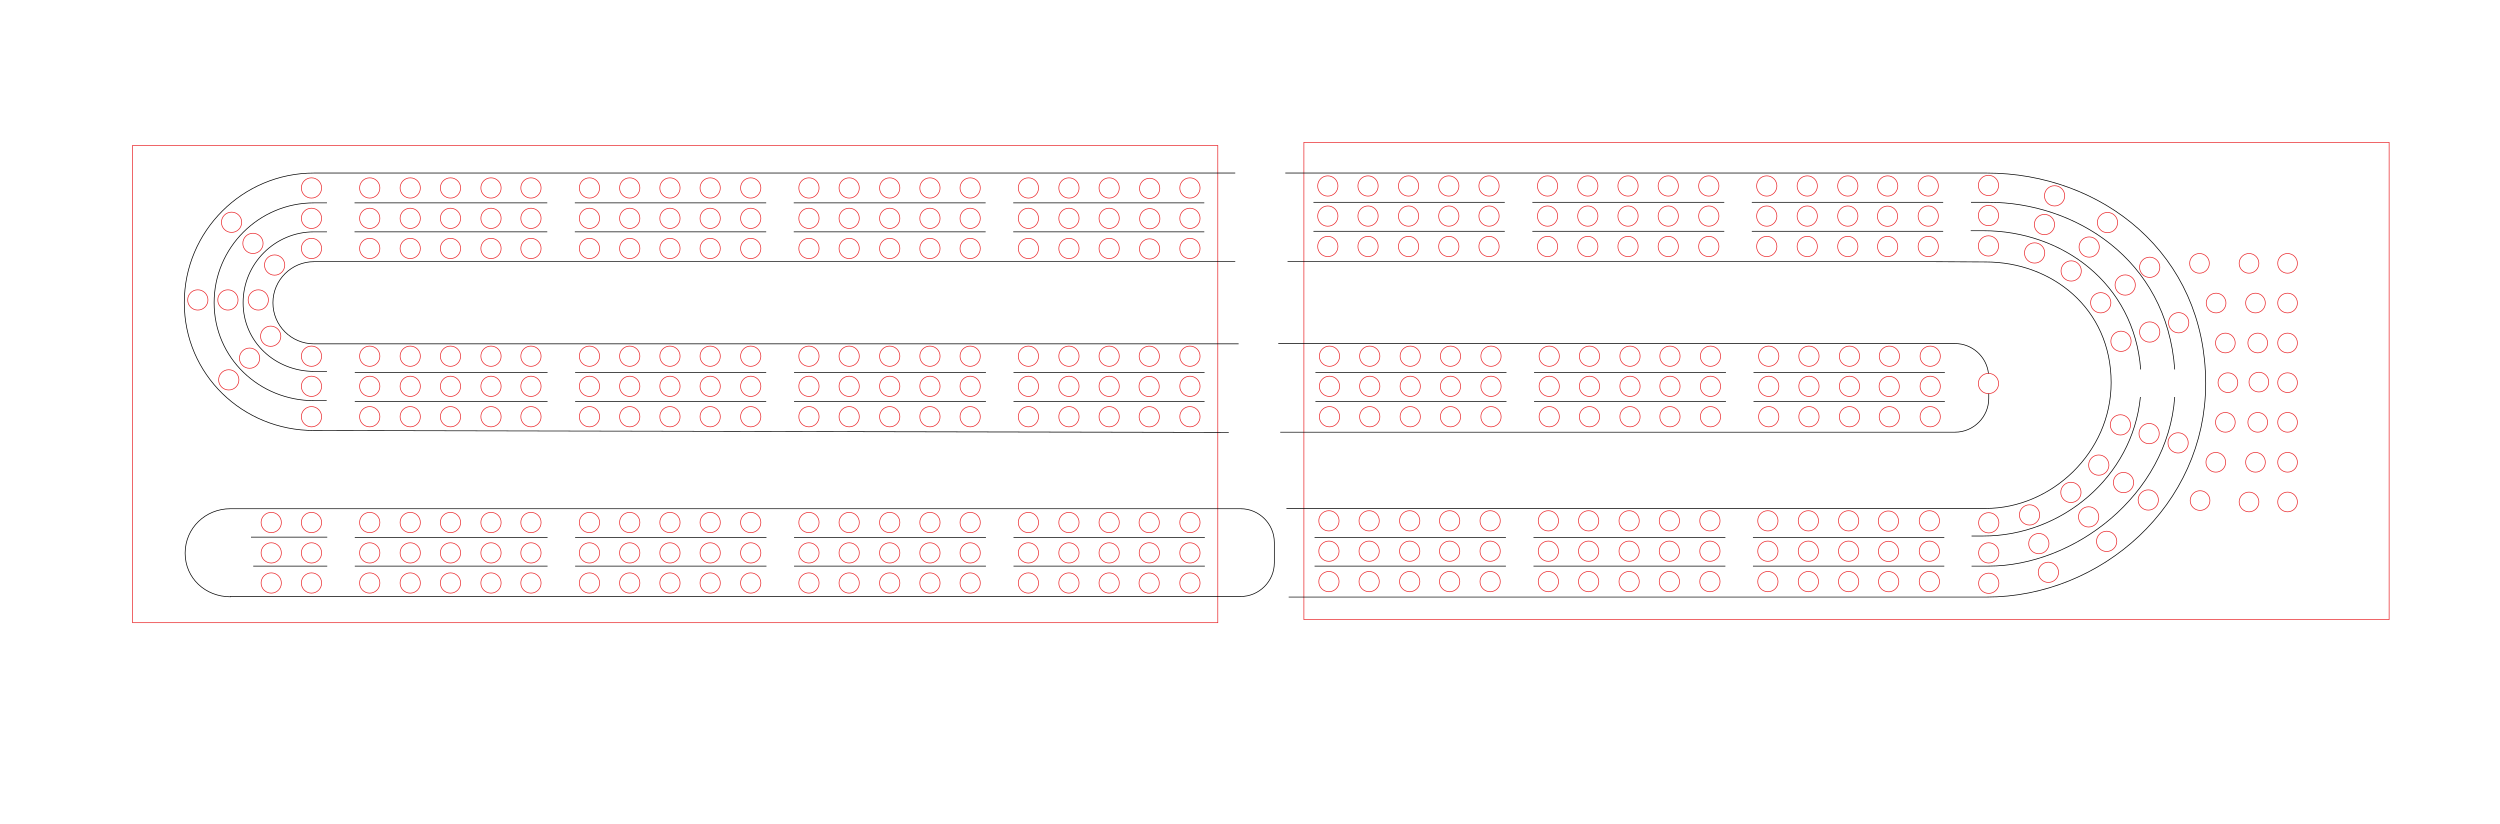 <?xml version="1.0" encoding="utf-8"?>
<!-- Generator: Adobe Illustrator 25.4.1, SVG Export Plug-In . SVG Version: 6.00 Build 0)  -->
<svg version="1.1" id="Layer_1" xmlns="http://www.w3.org/2000/svg" xmlns:xlink="http://www.w3.org/1999/xlink" x="0px" y="0px"
	 viewBox="0 0 888.5 293" style="enable-background:new 0 0 888.5 293;" xml:space="preserve">
<style type="text/css">
	.st0{fill:none;stroke:#E9262A;stroke-width:0.25;stroke-miterlimit:10;}
	.st1{fill:none;stroke:#010101;stroke-width:0.25;stroke-miterlimit:10;}
</style>
<g>
	<circle class="st0" cx="706.7" cy="136.3" r="3.6"/>
</g>
<g>
	<circle class="st0" cx="706.7" cy="76.6" r="3.6"/>
	<circle class="st0" cx="706.7" cy="65.9" r="3.6"/>
	<circle class="st0" cx="706.7" cy="87.4" r="3.6"/>
</g>
<g>
	<circle class="st0" cx="706.8" cy="196.5" r="3.6"/>
	<circle class="st0" cx="706.8" cy="185.8" r="3.6"/>
	<circle class="st0" cx="706.8" cy="207.3" r="3.6"/>
</g>
<g>
	<circle class="st0" cx="726.6" cy="79.8" r="3.6"/>
	<circle class="st0" cx="730.2" cy="69.6" r="3.6"/>
	<circle class="st0" cx="723.1" cy="89.9" r="3.6"/>
</g>
<g>
	<circle class="st0" cx="742.5" cy="87.8" r="3.6"/>
	<circle class="st0" cx="749" cy="79.1" r="3.6"/>
	<circle class="st0" cx="736.1" cy="96.3" r="3.6"/>
</g>
<g>
	<circle class="st0" cx="755.3" cy="101.3" r="3.6"/>
	<circle class="st0" cx="764" cy="95" r="3.6"/>
	<circle class="st0" cx="746.6" cy="107.6" r="3.6"/>
</g>
<g>
	<circle class="st0" cx="764" cy="118" r="3.6"/>
	<circle class="st0" cx="774.3" cy="114.7" r="3.6"/>
	<circle class="st0" cx="753.8" cy="121.3" r="3.6"/>
</g>
<g>
	<circle class="st0" cx="724.6" cy="193.2" r="3.6"/>
	<circle class="st0" cx="728" cy="203.4" r="3.6"/>
	<circle class="st0" cx="721.3" cy="183" r="3.6"/>
</g>
<g>
	<circle class="st0" cx="742.3" cy="183.7" r="3.6"/>
	<circle class="st0" cx="748.7" cy="192.4" r="3.6"/>
	<circle class="st0" cx="736" cy="175" r="3.6"/>
</g>
<g>
	<circle class="st0" cx="754.7" cy="171.5" r="3.6"/>
	<circle class="st0" cx="763.5" cy="177.7" r="3.6"/>
	<circle class="st0" cx="745.9" cy="165.3" r="3.6"/>
</g>
<g>
	<circle class="st0" cx="763.8" cy="154.1" r="3.6"/>
	<circle class="st0" cx="774.1" cy="157.4" r="3.6"/>
	<circle class="st0" cx="753.6" cy="151" r="3.6"/>
</g>
<rect x="463.4" y="50.6" class="st0" width="385.7" height="169.6"/>
<path class="st1" d="M710.7,214.4"/>
<path class="st1" d="M608.4,175.9"/>
<circle class="st0" cx="802.8" cy="135.8" r="3.5"/>
<circle class="st0" cx="799.3" cy="178.4" r="3.5"/>
<circle class="st0" cx="801.6" cy="164.3" r="3.5"/>
<circle class="st0" cx="802.4" cy="150.1" r="3.5"/>
<circle class="st0" cx="813" cy="136" r="3.5"/>
<circle class="st0" cx="813" cy="178.4" r="3.5"/>
<circle class="st0" cx="813" cy="164.3" r="3.5"/>
<circle class="st0" cx="813" cy="150.1" r="3.5"/>
<circle class="st0" cx="791.8" cy="136" r="3.5"/>
<circle class="st0" cx="781.9" cy="177.9" r="3.5"/>
<circle class="st0" cx="787.5" cy="164.3" r="3.5"/>
<circle class="st0" cx="790.9" cy="150.1" r="3.5"/>
<circle class="st0" cx="802.4" cy="121.9" r="3.5"/>
<circle class="st0" cx="801.6" cy="107.7" r="3.5"/>
<circle class="st0" cx="799.3" cy="93.6" r="3.5"/>
<circle class="st0" cx="813" cy="121.9" r="3.5"/>
<circle class="st0" cx="813" cy="107.7" r="3.5"/>
<circle class="st0" cx="813" cy="93.6" r="3.5"/>
<circle class="st0" cx="790.9" cy="121.9" r="3.5"/>
<circle class="st0" cx="787.6" cy="107.7" r="3.5"/>
<circle class="st0" cx="781.7" cy="93.6" r="3.5"/>
<g>
	<circle class="st0" cx="131.4" cy="137.3" r="3.6"/>
	<circle class="st0" cx="188.7" cy="137.3" r="3.6"/>
	<circle class="st0" cx="174.5" cy="137.3" r="3.6"/>
	<circle class="st0" cx="160.1" cy="137.3" r="3.6"/>
	<circle class="st0" cx="145.8" cy="137.3" r="3.6"/>
	<circle class="st0" cx="131.4" cy="126.6" r="3.6"/>
	<circle class="st0" cx="188.7" cy="126.6" r="3.6"/>
	<circle class="st0" cx="174.5" cy="126.6" r="3.6"/>
	<circle class="st0" cx="160.1" cy="126.6" r="3.6"/>
	<circle class="st0" cx="145.8" cy="126.6" r="3.6"/>
	<circle class="st0" cx="131.4" cy="148.1" r="3.6"/>
	<circle class="st0" cx="188.7" cy="148.1" r="3.6"/>
	<circle class="st0" cx="174.5" cy="148.1" r="3.6"/>
	<circle class="st0" cx="160.1" cy="148.1" r="3.6"/>
	<circle class="st0" cx="145.8" cy="148.1" r="3.6"/>
</g>
<g>
	<circle class="st0" cx="110.7" cy="137.3" r="3.6"/>
	<circle class="st0" cx="110.7" cy="126.6" r="3.6"/>
	<circle class="st0" cx="110.7" cy="148.1" r="3.6"/>
</g>
<g>
	<circle class="st0" cx="110.7" cy="77.6" r="3.6"/>
	<circle class="st0" cx="110.7" cy="66.8" r="3.6"/>
	<circle class="st0" cx="110.7" cy="88.3" r="3.6"/>
</g>
<g>
	<circle class="st0" cx="131.4" cy="77.6" r="3.6"/>
	<circle class="st0" cx="188.7" cy="77.6" r="3.6"/>
	<circle class="st0" cx="174.5" cy="77.6" r="3.6"/>
	<circle class="st0" cx="160.1" cy="77.6" r="3.6"/>
	<circle class="st0" cx="145.8" cy="77.6" r="3.6"/>
	<circle class="st0" cx="131.4" cy="66.8" r="3.6"/>
	<circle class="st0" cx="188.7" cy="66.8" r="3.6"/>
	<circle class="st0" cx="174.5" cy="66.8" r="3.6"/>
	<circle class="st0" cx="160.1" cy="66.8" r="3.6"/>
	<circle class="st0" cx="145.8" cy="66.8" r="3.6"/>
	<circle class="st0" cx="131.4" cy="88.3" r="3.6"/>
	<circle class="st0" cx="188.7" cy="88.3" r="3.6"/>
	<circle class="st0" cx="174.5" cy="88.3" r="3.6"/>
	<circle class="st0" cx="160.1" cy="88.3" r="3.6"/>
	<circle class="st0" cx="145.8" cy="88.3" r="3.6"/>
</g>
<g>
	<circle class="st0" cx="209.5" cy="137.3" r="3.6"/>
	<circle class="st0" cx="266.8" cy="137.3" r="3.6"/>
	<circle class="st0" cx="252.4" cy="137.3" r="3.6"/>
	<circle class="st0" cx="238.1" cy="137.3" r="3.6"/>
	<circle class="st0" cx="223.8" cy="137.3" r="3.6"/>
	<circle class="st0" cx="209.5" cy="126.6" r="3.6"/>
	<circle class="st0" cx="266.8" cy="126.6" r="3.6"/>
	<circle class="st0" cx="252.4" cy="126.6" r="3.6"/>
	<circle class="st0" cx="238.1" cy="126.6" r="3.6"/>
	<circle class="st0" cx="223.8" cy="126.6" r="3.6"/>
	<circle class="st0" cx="209.5" cy="148.1" r="3.6"/>
	<circle class="st0" cx="266.8" cy="148.1" r="3.6"/>
	<circle class="st0" cx="252.4" cy="148.1" r="3.6"/>
	<circle class="st0" cx="238.1" cy="148.1" r="3.6"/>
	<circle class="st0" cx="223.8" cy="148.1" r="3.6"/>
</g>
<g>
	<circle class="st0" cx="209.5" cy="77.6" r="3.6"/>
	<circle class="st0" cx="266.8" cy="77.6" r="3.6"/>
	<circle class="st0" cx="252.4" cy="77.6" r="3.6"/>
	<circle class="st0" cx="238.1" cy="77.6" r="3.6"/>
	<circle class="st0" cx="223.8" cy="77.6" r="3.6"/>
	<circle class="st0" cx="209.5" cy="66.8" r="3.6"/>
	<circle class="st0" cx="266.8" cy="66.8" r="3.6"/>
	<circle class="st0" cx="252.4" cy="66.8" r="3.6"/>
	<circle class="st0" cx="238.1" cy="66.8" r="3.6"/>
	<circle class="st0" cx="223.8" cy="66.8" r="3.6"/>
	<circle class="st0" cx="209.5" cy="88.3" r="3.6"/>
	<circle class="st0" cx="266.8" cy="88.3" r="3.6"/>
	<circle class="st0" cx="252.4" cy="88.3" r="3.6"/>
	<circle class="st0" cx="238.1" cy="88.3" r="3.6"/>
	<circle class="st0" cx="223.8" cy="88.3" r="3.6"/>
</g>
<g>
	<circle class="st0" cx="287.5" cy="137.3" r="3.6"/>
	<circle class="st0" cx="344.8" cy="137.3" r="3.6"/>
	<circle class="st0" cx="330.5" cy="137.3" r="3.6"/>
	<circle class="st0" cx="316.2" cy="137.3" r="3.6"/>
	<circle class="st0" cx="301.8" cy="137.3" r="3.6"/>
	<circle class="st0" cx="287.5" cy="126.6" r="3.6"/>
	<circle class="st0" cx="344.8" cy="126.6" r="3.6"/>
	<circle class="st0" cx="330.5" cy="126.6" r="3.6"/>
	<circle class="st0" cx="316.2" cy="126.6" r="3.6"/>
	<circle class="st0" cx="301.8" cy="126.6" r="3.6"/>
	<circle class="st0" cx="287.5" cy="148.1" r="3.6"/>
	<circle class="st0" cx="344.8" cy="148.1" r="3.6"/>
	<circle class="st0" cx="330.5" cy="148.1" r="3.6"/>
	<circle class="st0" cx="316.2" cy="148.1" r="3.6"/>
	<circle class="st0" cx="301.8" cy="148.1" r="3.6"/>
</g>
<g>
	<circle class="st0" cx="287.5" cy="77.6" r="3.6"/>
	<circle class="st0" cx="344.8" cy="77.6" r="3.6"/>
	<circle class="st0" cx="330.5" cy="77.6" r="3.6"/>
	<circle class="st0" cx="316.2" cy="77.6" r="3.6"/>
	<circle class="st0" cx="301.8" cy="77.6" r="3.6"/>
	<circle class="st0" cx="287.5" cy="66.8" r="3.6"/>
	<circle class="st0" cx="344.8" cy="66.8" r="3.6"/>
	<circle class="st0" cx="330.5" cy="66.8" r="3.6"/>
	<circle class="st0" cx="316.2" cy="66.8" r="3.6"/>
	<circle class="st0" cx="301.8" cy="66.8" r="3.6"/>
	<circle class="st0" cx="287.5" cy="88.3" r="3.6"/>
	<circle class="st0" cx="344.8" cy="88.3" r="3.6"/>
	<circle class="st0" cx="330.5" cy="88.3" r="3.6"/>
	<circle class="st0" cx="316.2" cy="88.3" r="3.6"/>
	<circle class="st0" cx="301.8" cy="88.3" r="3.6"/>
</g>
<g>
	<circle class="st0" cx="365.5" cy="137.3" r="3.6"/>
	<circle class="st0" cx="422.9" cy="137.3" r="3.6"/>
	
		<ellipse transform="matrix(0.16 -0.987 0.987 0.16 207.529 518.579)" class="st0" cx="408.5" cy="137.3" rx="3.6" ry="3.6"/>
	<circle class="st0" cx="394.2" cy="137.3" r="3.6"/>
	<circle class="st0" cx="379.9" cy="137.3" r="3.6"/>
	<circle class="st0" cx="365.5" cy="126.6" r="3.6"/>
	<circle class="st0" cx="422.9" cy="126.6" r="3.6"/>
	
		<ellipse transform="matrix(0.16 -0.987 0.987 0.16 218.147 509.545)" class="st0" cx="408.5" cy="126.6" rx="3.6" ry="3.6"/>
	<circle class="st0" cx="394.2" cy="126.6" r="3.6"/>
	<circle class="st0" cx="379.9" cy="126.6" r="3.6"/>
	<circle class="st0" cx="365.5" cy="148.1" r="3.6"/>
	<circle class="st0" cx="422.9" cy="148.1" r="3.6"/>
	
		<ellipse transform="matrix(0.16 -0.987 0.987 0.16 196.911 527.613)" class="st0" cx="408.5" cy="148.1" rx="3.6" ry="3.6"/>
	<circle class="st0" cx="394.2" cy="148.1" r="3.6"/>
	<circle class="st0" cx="379.9" cy="148.1" r="3.6"/>
</g>
<g>
	<circle class="st0" cx="365.5" cy="77.6" r="3.6"/>
	<circle class="st0" cx="422.9" cy="77.6" r="3.6"/>
	<ellipse transform="matrix(0.23 -0.973 0.973 0.23 239.163 457.347)" class="st0" cx="408.5" cy="77.6" rx="3.6" ry="3.6"/>
	<circle class="st0" cx="394.2" cy="77.6" r="3.6"/>
	<circle class="st0" cx="379.9" cy="77.6" r="3.6"/>
	<circle class="st0" cx="365.5" cy="66.8" r="3.6"/>
	<circle class="st0" cx="422.9" cy="66.8" r="3.6"/>
	
		<ellipse transform="matrix(0.23 -0.973 0.973 0.23 249.632 449.061)" class="st0" cx="408.5" cy="66.8" rx="3.6" ry="3.6"/>
	<circle class="st0" cx="394.2" cy="66.8" r="3.6"/>
	<circle class="st0" cx="379.9" cy="66.8" r="3.6"/>
	<circle class="st0" cx="365.5" cy="88.3" r="3.6"/>
	<circle class="st0" cx="422.9" cy="88.3" r="3.6"/>
	
		<ellipse transform="matrix(0.23 -0.973 0.973 0.23 228.694 465.633)" class="st0" cx="408.5" cy="88.3" rx="3.6" ry="3.6"/>
	<circle class="st0" cx="394.2" cy="88.3" r="3.6"/>
	<circle class="st0" cx="379.9" cy="88.3" r="3.6"/>
</g>
<g>
	<circle class="st0" cx="131.4" cy="196.5" r="3.6"/>
	<circle class="st0" cx="188.7" cy="196.5" r="3.6"/>
	<circle class="st0" cx="174.5" cy="196.5" r="3.6"/>
	<circle class="st0" cx="160.1" cy="196.5" r="3.6"/>
	<circle class="st0" cx="145.8" cy="196.5" r="3.6"/>
	<circle class="st0" cx="131.4" cy="185.7" r="3.6"/>
	<circle class="st0" cx="188.7" cy="185.7" r="3.6"/>
	<circle class="st0" cx="174.5" cy="185.7" r="3.6"/>
	<circle class="st0" cx="160.1" cy="185.7" r="3.6"/>
	<circle class="st0" cx="145.8" cy="185.7" r="3.6"/>
	<circle class="st0" cx="131.4" cy="207.2" r="3.6"/>
	<circle class="st0" cx="188.7" cy="207.2" r="3.6"/>
	<circle class="st0" cx="174.5" cy="207.2" r="3.6"/>
	<circle class="st0" cx="160.1" cy="207.2" r="3.6"/>
	<circle class="st0" cx="145.8" cy="207.2" r="3.6"/>
</g>
<g>
	<circle class="st0" cx="209.5" cy="196.5" r="3.6"/>
	<circle class="st0" cx="266.8" cy="196.5" r="3.6"/>
	<circle class="st0" cx="252.4" cy="196.5" r="3.6"/>
	<circle class="st0" cx="238.1" cy="196.5" r="3.6"/>
	<circle class="st0" cx="223.8" cy="196.5" r="3.6"/>
	<circle class="st0" cx="209.5" cy="185.7" r="3.6"/>
	<circle class="st0" cx="266.8" cy="185.7" r="3.6"/>
	<circle class="st0" cx="252.4" cy="185.7" r="3.6"/>
	<circle class="st0" cx="238.1" cy="185.7" r="3.6"/>
	<circle class="st0" cx="223.8" cy="185.7" r="3.6"/>
	<circle class="st0" cx="209.5" cy="207.2" r="3.6"/>
	<circle class="st0" cx="266.8" cy="207.2" r="3.6"/>
	<circle class="st0" cx="252.4" cy="207.2" r="3.6"/>
	<circle class="st0" cx="238.1" cy="207.2" r="3.6"/>
	<circle class="st0" cx="223.8" cy="207.2" r="3.6"/>
</g>
<g>
	<circle class="st0" cx="287.5" cy="196.5" r="3.6"/>
	<circle class="st0" cx="344.8" cy="196.5" r="3.6"/>
	<circle class="st0" cx="330.5" cy="196.5" r="3.6"/>
	<circle class="st0" cx="316.2" cy="196.5" r="3.6"/>
	<circle class="st0" cx="301.8" cy="196.5" r="3.6"/>
	<circle class="st0" cx="287.5" cy="185.7" r="3.6"/>
	<circle class="st0" cx="344.8" cy="185.7" r="3.6"/>
	<circle class="st0" cx="330.5" cy="185.7" r="3.6"/>
	<circle class="st0" cx="316.2" cy="185.7" r="3.6"/>
	<circle class="st0" cx="301.8" cy="185.7" r="3.6"/>
	<circle class="st0" cx="287.5" cy="207.2" r="3.6"/>
	<circle class="st0" cx="344.8" cy="207.2" r="3.6"/>
	<circle class="st0" cx="330.5" cy="207.2" r="3.6"/>
	<circle class="st0" cx="316.2" cy="207.2" r="3.6"/>
	<circle class="st0" cx="301.8" cy="207.2" r="3.6"/>
</g>
<g>
	<circle class="st0" cx="365.5" cy="196.5" r="3.6"/>
	<circle class="st0" cx="422.9" cy="196.5" r="3.6"/>
	
		<ellipse transform="matrix(0.16 -0.987 0.987 0.16 149.167 568.233)" class="st0" cx="408.5" cy="196.5" rx="3.6" ry="3.6"/>
	<circle class="st0" cx="394.2" cy="196.5" r="3.6"/>
	<circle class="st0" cx="379.9" cy="196.5" r="3.6"/>
	<circle class="st0" cx="365.5" cy="185.7" r="3.6"/>
	<circle class="st0" cx="422.9" cy="185.7" r="3.6"/>
	
		<ellipse transform="matrix(0.16 -0.987 0.987 0.16 159.786 559.199)" class="st0" cx="408.5" cy="185.7" rx="3.6" ry="3.6"/>
	<circle class="st0" cx="394.2" cy="185.7" r="3.6"/>
	<circle class="st0" cx="379.9" cy="185.7" r="3.6"/>
	<circle class="st0" cx="365.5" cy="207.2" r="3.6"/>
	<circle class="st0" cx="422.9" cy="207.2" r="3.6"/>
	
		<ellipse transform="matrix(0.16 -0.987 0.987 0.16 138.549 577.268)" class="st0" cx="408.5" cy="207.2" rx="3.6" ry="3.6"/>
	<circle class="st0" cx="394.2" cy="207.2" r="3.6"/>
	<circle class="st0" cx="379.9" cy="207.2" r="3.6"/>
</g>
<g>
	<circle class="st0" cx="81" cy="106.6" r="3.6"/>
	<circle class="st0" cx="91.8" cy="106.6" r="3.6"/>
	<circle class="st0" cx="70.3" cy="106.6" r="3.6"/>
</g>
<g>
	<circle class="st0" cx="89.9" cy="86.5" r="3.6"/>
	<circle class="st0" cx="97.6" cy="94.2" r="3.6"/>
	<circle class="st0" cx="82.3" cy="79" r="3.6"/>
</g>
<g>
	<circle class="st0" cx="88.7" cy="127.3" r="3.6"/>
	<circle class="st0" cx="96.2" cy="119.5" r="3.6"/>
	<circle class="st0" cx="81.3" cy="135" r="3.6"/>
</g>
<rect x="47.1" y="51.7" class="st0" width="385.7" height="169.6"/>
<circle class="st0" cx="110.7" cy="196.5" r="3.6"/>
<circle class="st0" cx="96.4" cy="196.5" r="3.6"/>
<circle class="st0" cx="110.7" cy="185.7" r="3.6"/>
<circle class="st0" cx="96.4" cy="185.7" r="3.6"/>
<circle class="st0" cx="110.7" cy="207.2" r="3.6"/>
<circle class="st0" cx="96.4" cy="207.2" r="3.6"/>
<path class="st1" d="M439,93H111.6c-8,0-14.6,6.5-14.6,14.6s6.5,14.6,14.6,14.6h328.6"/>
<path class="st1" d="M116.2,82.4h-4.6c-13.9,0-25.2,11.3-25.2,25.2S97.8,132,111.7,132h4.5"/>
<path class="st1" d="M194.5,82.4H126"/>
<line class="st1" x1="272.3" y1="82.4" x2="204.3" y2="82.4"/>
<line class="st1" x1="350.3" y1="82.4" x2="282.1" y2="82.4"/>
<line class="st1" x1="428" y1="82.4" x2="360.1" y2="82.4"/>
<path class="st1" d="M116.2,72.1h-4.6C92,72.1,76.1,88,76.1,107.6s16,34.8,35.6,34.8h4.4"/>
<path class="st1" d="M194.5,72.1H126"/>
<line class="st1" x1="272.3" y1="72.1" x2="204.3" y2="72.1"/>
<line class="st1" x1="350.3" y1="72.1" x2="282.1" y2="72.1"/>
<line class="st1" x1="428" y1="72.1" x2="360.1" y2="72.1"/>
<path class="st1" d="M439,61.5H111.6c-25.4,0-46.1,20.6-46.1,46.1S86.2,153,111.6,153l325.1,0.7"/>
<path class="st1" d="M194.6,142.7h-68.5"/>
<line class="st1" x1="272.3" y1="142.7" x2="204.4" y2="142.7"/>
<line class="st1" x1="350.4" y1="142.7" x2="282.2" y2="142.7"/>
<line class="st1" x1="428.1" y1="142.7" x2="360.2" y2="142.7"/>
<path class="st1" d="M194.6,132.4h-68.5"/>
<line class="st1" x1="272.3" y1="132.4" x2="204.4" y2="132.4"/>
<line class="st1" x1="350.4" y1="132.4" x2="282.2" y2="132.4"/>
<line class="st1" x1="428.1" y1="132.4" x2="360.2" y2="132.4"/>
<path class="st1" d="M194.6,201.2h-68.5"/>
<line class="st1" x1="272.4" y1="201.2" x2="204.4" y2="201.2"/>
<line class="st1" x1="350.4" y1="201.2" x2="282.2" y2="201.2"/>
<line class="st1" x1="428.2" y1="201.2" x2="360.2" y2="201.2"/>
<path class="st1" d="M194.6,191h-68.5"/>
<line class="st1" x1="272.4" y1="191" x2="204.4" y2="191"/>
<line class="st1" x1="350.4" y1="191" x2="282.2" y2="191"/>
<line class="st1" x1="428.2" y1="191" x2="360.2" y2="191"/>
<path class="st1" d="M81.9,212.1c-8.9,0-16.1-6.6-16.1-15.5c0-8.9,7.2-15.8,16.1-15.8h359c6.6,0,12,5.4,12,12v7.2
	c0,6.6-5.4,12-12,12H81.9z"/>
<line class="st1" x1="116.3" y1="190.9" x2="89.2" y2="190.9"/>
<line class="st1" x1="116.3" y1="201.2" x2="90" y2="201.2"/>
<g>
	<circle class="st0" cx="472.5" cy="137.3" r="3.6"/>
	<circle class="st0" cx="529.9" cy="137.3" r="3.6"/>
	<circle class="st0" cx="515.5" cy="137.3" r="3.6"/>
	<circle class="st0" cx="501.2" cy="137.3" r="3.6"/>
	<circle class="st0" cx="486.8" cy="137.3" r="3.6"/>
	<circle class="st0" cx="472.5" cy="126.6" r="3.6"/>
	<circle class="st0" cx="529.9" cy="126.6" r="3.6"/>
	<circle class="st0" cx="515.5" cy="126.6" r="3.6"/>
	<circle class="st0" cx="501.2" cy="126.6" r="3.6"/>
	<circle class="st0" cx="486.8" cy="126.6" r="3.6"/>
	<circle class="st0" cx="472.5" cy="148.1" r="3.6"/>
	<circle class="st0" cx="529.9" cy="148.1" r="3.6"/>
	<circle class="st0" cx="515.5" cy="148.1" r="3.6"/>
	<circle class="st0" cx="501.2" cy="148.1" r="3.6"/>
	<circle class="st0" cx="486.8" cy="148.1" r="3.6"/>
</g>
<g>
	<circle class="st0" cx="550.6" cy="137.3" r="3.6"/>
	<circle class="st0" cx="607.9" cy="137.3" r="3.6"/>
	<circle class="st0" cx="593.5" cy="137.3" r="3.6"/>
	<circle class="st0" cx="579.3" cy="137.3" r="3.6"/>
	<circle class="st0" cx="564.9" cy="137.3" r="3.6"/>
	<circle class="st0" cx="550.6" cy="126.6" r="3.6"/>
	<circle class="st0" cx="607.9" cy="126.6" r="3.6"/>
	<circle class="st0" cx="593.5" cy="126.6" r="3.6"/>
	<circle class="st0" cx="579.3" cy="126.6" r="3.6"/>
	<circle class="st0" cx="564.9" cy="126.6" r="3.6"/>
	<circle class="st0" cx="550.6" cy="148.1" r="3.6"/>
	<circle class="st0" cx="607.9" cy="148.1" r="3.6"/>
	<circle class="st0" cx="593.5" cy="148.1" r="3.6"/>
	<circle class="st0" cx="579.3" cy="148.1" r="3.6"/>
	<circle class="st0" cx="564.9" cy="148.1" r="3.6"/>
</g>
<g>
	<circle class="st0" cx="628.6" cy="137.3" r="3.6"/>
	<circle class="st0" cx="686" cy="137.3" r="3.6"/>
	
		<ellipse transform="matrix(0.16 -0.987 0.987 0.16 428.459 778.252)" class="st0" cx="671.6" cy="137.3" rx="3.6" ry="3.6"/>
	<circle class="st0" cx="657.3" cy="137.3" r="3.6"/>
	<circle class="st0" cx="642.9" cy="137.3" r="3.6"/>
	<circle class="st0" cx="628.6" cy="126.6" r="3.6"/>
	<circle class="st0" cx="686" cy="126.6" r="3.6"/>
	
		<ellipse transform="matrix(0.16 -0.987 0.987 0.16 439.078 769.218)" class="st0" cx="671.6" cy="126.6" rx="3.6" ry="3.6"/>
	<circle class="st0" cx="657.3" cy="126.6" r="3.6"/>
	<circle class="st0" cx="642.9" cy="126.6" r="3.6"/>
	<circle class="st0" cx="628.6" cy="148.1" r="3.6"/>
	<circle class="st0" cx="686" cy="148.1" r="3.6"/>
	
		<ellipse transform="matrix(0.16 -0.987 0.987 0.16 417.841 787.286)" class="st0" cx="671.6" cy="148.1" rx="3.6" ry="3.6"/>
	<circle class="st0" cx="657.3" cy="148.1" r="3.6"/>
	<circle class="st0" cx="642.9" cy="148.1" r="3.6"/>
</g>
<line class="st1" x1="535.4" y1="142.7" x2="467.5" y2="142.7"/>
<line class="st1" x1="613.4" y1="142.7" x2="545.2" y2="142.7"/>
<line class="st1" x1="691.2" y1="142.7" x2="623.2" y2="142.7"/>
<line class="st1" x1="535.4" y1="132.4" x2="467.5" y2="132.4"/>
<line class="st1" x1="613.4" y1="132.4" x2="545.2" y2="132.4"/>
<line class="st1" x1="691.2" y1="132.4" x2="623.2" y2="132.4"/>
<g>
	<g>
		<circle class="st0" cx="472.3" cy="195.9" r="3.6"/>
		<circle class="st0" cx="529.6" cy="195.9" r="3.6"/>
		<circle class="st0" cx="515.2" cy="195.9" r="3.6"/>
		<circle class="st0" cx="501" cy="195.9" r="3.6"/>
		<circle class="st0" cx="486.6" cy="195.9" r="3.6"/>
		<circle class="st0" cx="472.3" cy="185.1" r="3.6"/>
		<circle class="st0" cx="529.6" cy="185.1" r="3.6"/>
		<circle class="st0" cx="515.2" cy="185.1" r="3.6"/>
		<circle class="st0" cx="501" cy="185.1" r="3.6"/>
		<circle class="st0" cx="486.6" cy="185.1" r="3.6"/>
		<circle class="st0" cx="472.3" cy="206.7" r="3.6"/>
		<circle class="st0" cx="529.6" cy="206.7" r="3.6"/>
		<circle class="st0" cx="515.2" cy="206.7" r="3.6"/>
		<circle class="st0" cx="501" cy="206.7" r="3.6"/>
		<circle class="st0" cx="486.6" cy="206.7" r="3.6"/>
	</g>
	<g>
		<circle class="st0" cx="550.3" cy="195.9" r="3.6"/>
		<circle class="st0" cx="607.7" cy="195.9" r="3.6"/>
		<circle class="st0" cx="593.3" cy="195.9" r="3.6"/>
		<circle class="st0" cx="579" cy="195.9" r="3.6"/>
		<circle class="st0" cx="564.6" cy="195.9" r="3.6"/>
		<circle class="st0" cx="550.3" cy="185.1" r="3.6"/>
		<circle class="st0" cx="607.7" cy="185.1" r="3.6"/>
		<circle class="st0" cx="593.3" cy="185.1" r="3.6"/>
		<circle class="st0" cx="579" cy="185.1" r="3.6"/>
		<circle class="st0" cx="564.6" cy="185.1" r="3.6"/>
		<circle class="st0" cx="550.3" cy="206.7" r="3.6"/>
		<circle class="st0" cx="607.7" cy="206.7" r="3.6"/>
		<circle class="st0" cx="593.3" cy="206.7" r="3.6"/>
		<circle class="st0" cx="579" cy="206.7" r="3.6"/>
		<circle class="st0" cx="564.6" cy="206.7" r="3.6"/>
	</g>
	<g>
		<circle class="st0" cx="628.3" cy="195.9" r="3.6"/>
		<circle class="st0" cx="685.7" cy="195.9" r="3.6"/>
		
			<ellipse transform="matrix(0.16 -0.987 0.987 0.16 370.426 827.192)" class="st0" cx="671.3" cy="195.9" rx="3.6" ry="3.6"/>
		<circle class="st0" cx="657" cy="195.9" r="3.6"/>
		<circle class="st0" cx="642.7" cy="195.9" r="3.6"/>
		<circle class="st0" cx="628.3" cy="185.1" r="3.6"/>
		<circle class="st0" cx="685.7" cy="185.1" r="3.6"/>
		
			<ellipse transform="matrix(0.16 -0.987 0.987 0.16 381.044 818.158)" class="st0" cx="671.3" cy="185.1" rx="3.6" ry="3.6"/>
		<circle class="st0" cx="657" cy="185.1" r="3.6"/>
		<circle class="st0" cx="642.7" cy="185.1" r="3.6"/>
		<circle class="st0" cx="628.3" cy="206.7" r="3.6"/>
		<circle class="st0" cx="685.7" cy="206.7" r="3.6"/>
		
			<ellipse transform="matrix(0.16 -0.987 0.987 0.16 359.808 836.226)" class="st0" cx="671.3" cy="206.7" rx="3.6" ry="3.6"/>
		<circle class="st0" cx="657" cy="206.7" r="3.6"/>
		<circle class="st0" cx="642.7" cy="206.7" r="3.6"/>
	</g>
	<g>
		<line class="st1" x1="535.2" y1="201.2" x2="467.2" y2="201.2"/>
		<line class="st1" x1="613.2" y1="201.2" x2="545" y2="201.2"/>
		<line class="st1" x1="691" y1="201.2" x2="623" y2="201.2"/>
		<line class="st1" x1="535.2" y1="191" x2="467.2" y2="191"/>
		<line class="st1" x1="613.2" y1="191" x2="545" y2="191"/>
		<line class="st1" x1="691" y1="191" x2="623" y2="191"/>
	</g>
</g>
<g>
	<circle class="st0" cx="471.9" cy="76.8" r="3.6"/>
	<circle class="st0" cx="529.2" cy="76.8" r="3.6"/>
	<circle class="st0" cx="514.9" cy="76.8" r="3.6"/>
	<circle class="st0" cx="500.6" cy="76.8" r="3.6"/>
	<circle class="st0" cx="486.2" cy="76.8" r="3.6"/>
	<circle class="st0" cx="471.9" cy="66.1" r="3.6"/>
	<circle class="st0" cx="529.2" cy="66.1" r="3.6"/>
	<circle class="st0" cx="514.9" cy="66.1" r="3.6"/>
	<circle class="st0" cx="500.6" cy="66.1" r="3.6"/>
	<circle class="st0" cx="486.2" cy="66.1" r="3.6"/>
	<circle class="st0" cx="471.9" cy="87.6" r="3.6"/>
	<circle class="st0" cx="529.2" cy="87.6" r="3.6"/>
	<circle class="st0" cx="514.9" cy="87.6" r="3.6"/>
	<circle class="st0" cx="500.6" cy="87.6" r="3.6"/>
	<circle class="st0" cx="486.2" cy="87.6" r="3.6"/>
</g>
<g>
	<circle class="st0" cx="550" cy="76.8" r="3.6"/>
	<circle class="st0" cx="607.3" cy="76.8" r="3.6"/>
	<circle class="st0" cx="592.9" cy="76.8" r="3.6"/>
	<circle class="st0" cx="578.6" cy="76.8" r="3.6"/>
	<circle class="st0" cx="564.3" cy="76.8" r="3.6"/>
	<circle class="st0" cx="550" cy="66.1" r="3.6"/>
	<circle class="st0" cx="607.3" cy="66.1" r="3.6"/>
	<circle class="st0" cx="592.9" cy="66.1" r="3.6"/>
	<circle class="st0" cx="578.6" cy="66.1" r="3.6"/>
	<circle class="st0" cx="564.3" cy="66.1" r="3.6"/>
	<circle class="st0" cx="550" cy="87.6" r="3.6"/>
	<circle class="st0" cx="607.3" cy="87.6" r="3.6"/>
	<circle class="st0" cx="592.9" cy="87.6" r="3.6"/>
	<circle class="st0" cx="578.6" cy="87.6" r="3.6"/>
	<circle class="st0" cx="564.3" cy="87.6" r="3.6"/>
</g>
<g>
	<circle class="st0" cx="627.9" cy="76.8" r="3.6"/>
	<circle class="st0" cx="685.3" cy="76.8" r="3.6"/>
	<ellipse transform="matrix(0.16 -0.987 0.987 0.16 487.661 726.836)" class="st0" cx="671" cy="76.8" rx="3.6" ry="3.6"/>
	<circle class="st0" cx="656.7" cy="76.8" r="3.6"/>
	<circle class="st0" cx="642.3" cy="76.8" r="3.6"/>
	<circle class="st0" cx="627.9" cy="66.1" r="3.6"/>
	<circle class="st0" cx="685.3" cy="66.1" r="3.6"/>
	<ellipse transform="matrix(0.16 -0.987 0.987 0.16 498.279 717.802)" class="st0" cx="671" cy="66.1" rx="3.6" ry="3.6"/>
	<circle class="st0" cx="656.7" cy="66.1" r="3.6"/>
	<circle class="st0" cx="642.3" cy="66.1" r="3.6"/>
	<circle class="st0" cx="627.9" cy="87.6" r="3.6"/>
	<circle class="st0" cx="685.3" cy="87.6" r="3.6"/>
	<ellipse transform="matrix(0.16 -0.987 0.987 0.16 477.043 735.87)" class="st0" cx="671" cy="87.6" rx="3.6" ry="3.6"/>
	<circle class="st0" cx="656.7" cy="87.6" r="3.6"/>
	<circle class="st0" cx="642.3" cy="87.6" r="3.6"/>
</g>
<line class="st1" x1="534.8" y1="82.2" x2="466.8" y2="82.2"/>
<line class="st1" x1="612.8" y1="82.2" x2="544.6" y2="82.2"/>
<line class="st1" x1="690.6" y1="82.2" x2="622.6" y2="82.2"/>
<line class="st1" x1="534.8" y1="71.9" x2="466.8" y2="71.9"/>
<line class="st1" x1="612.8" y1="71.9" x2="544.6" y2="71.9"/>
<line class="st1" x1="690.6" y1="71.9" x2="622.6" y2="71.9"/>
<path class="st1" d="M457.6,93h230.1l18,0.1c23.4,0,44.6,16.4,44.6,42.9c0,24.8-21.2,44.7-44.6,44.7h-22.6H457.2"/>
<path class="st1" d="M772.9,141.1c-2.5,35-35.9,60.1-66.2,60.1h-6"/>
<path class="st1" d="M772.9,131.3c-2.8-39.6-36-59.4-66.1-59.4h-6.3"/>
<path class="st1" d="M456.8,61.5h225.9l23.3,0c40.8,0,77.9,28.5,77.9,74.8c0,43.3-37.1,75.9-77.9,75.9h-18H458"/>
<path class="st1" d="M760.7,141.1c-2.8,28.5-28.1,49.4-55.8,49.4h-4.2"/>
<path class="st1" d="M760.8,131.3c-2.3-30.6-27.9-49.3-55.9-49.3h-4.5"/>
<path class="st1" d="M706.8,139.9v1.7c0,6.6-5.4,12-12,12h-9.7H455"/>
<path class="st1" d="M454.3,122.1h225.9h14.6c6.1,0,11.2,4.6,11.9,10.6"/>
</svg>
